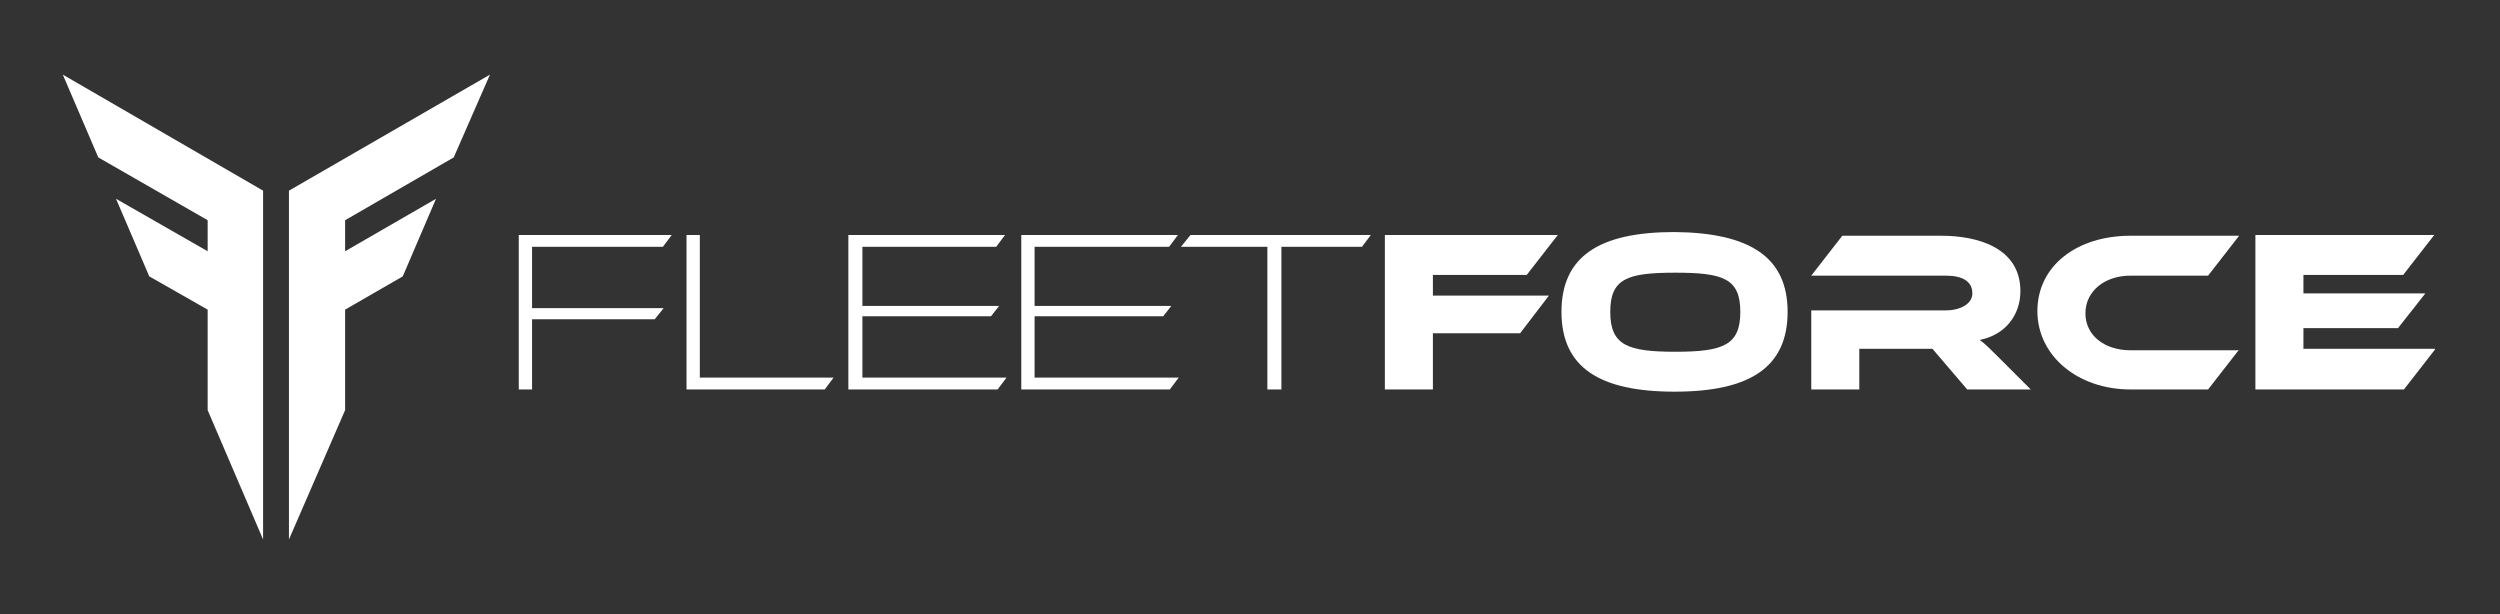 <svg xmlns="http://www.w3.org/2000/svg" xmlns:xlink="http://www.w3.org/1999/xlink" id="Layer_1" x="0px" y="0px" viewBox="0 0 338.3 83.1" style="enable-background:new 0 0 338.3 83.1;" xml:space="preserve"><rect x="0" y="0" width="338.3" height="83.1" fill="#333333" stroke="none"/><style type="text/css">	.st0{enable-background:new    ;}	.st1{fill:#FFFFFF;}</style><g>	<g class="st0">		<path class="st1" d="M72,43.2v9.5h-1.8V31.8h20.7l-1.2,1.6H72v8.3h17.8l-1.2,1.5H72z"></path>		<path class="st1" d="M92.9,52.7V31.8h1.8v19.3h18.1l-1.2,1.6H92.9z"></path>		<path class="st1" d="M114.8,52.7V31.8H136l-1.2,1.6h-18.1v8h18.5l-1.1,1.4h-17.4v8.3h19.5l-1.2,1.6H114.8z"></path>		<path class="st1" d="M138.2,52.7V31.8h21.2l-1.2,1.6H140v8h18.5l-1.1,1.4H140v8.3h19.5l-1.2,1.6H138.2z"></path>		<path class="st1" d="M171.5,52.7V33.4h-11.7l1.3-1.6h24.4l-1.2,1.6h-10.9v19.3H171.5z"></path>	</g>	<g class="st0">		<path class="st1" d="M210.8,31.8l-4.2,5.4h-12.7V40h15.7l-3.9,5.1h-11.8v7.6h-6.5V31.8H210.8z"></path>		<path class="st1" d="M241.9,42.2c0,7.5-5.1,10.8-15.3,10.8c-10.2,0-15.3-3.3-15.3-10.8c0-7.5,5.1-10.8,15.3-10.8   C236.8,31.5,241.9,34.8,241.9,42.2z M235.5,42.2c0-4.5-2.3-5.3-8.8-5.3c-6.5,0-8.8,0.8-8.8,5.3c0,4.5,2.3,5.4,8.8,5.4   C233.2,47.6,235.5,46.7,235.5,42.2z"></path>		<path class="st1" d="M274.8,52.7h-8.6l-4.7-5.5h-9.9v5.5h-6.5V42h18.2c2,0,3.6-0.9,3.6-2.3c0-1.6-1.3-2.4-3.6-2.4h-18.2l4.2-5.4   h13.4c4.7,0,10.7,1.5,10.7,7.5c0,3.2-2,5.9-5.5,6.6c0.7,0.5,1.5,1.3,2.9,2.7L274.8,52.7z"></path>		<path class="st1" d="M303,47.3l-4.2,5.4h-10.5c-7.2,0-12.6-4.6-12.6-10.6c0-6.1,5.3-10.2,12.6-10.2H303l-4.2,5.4h-10.5   c-3.5,0-6.1,2.1-6.1,5.1c0,3,2.6,5,6.1,5H303z"></path>		<path class="st1" d="M329.5,47.3l-4.2,5.4h-20.1V31.8h24.2l-4.2,5.4h-13.5v2.5h16.5l-3.7,4.7h-12.8v2.8H329.5z"></path>	</g>	<g>		<polygon class="st1" points="28.1,29.8 28.1,34 15.7,26.9 20.2,37.4 28.1,41.9 28.1,55.5 35.6,73 35.6,25.8 8.5,10.1 13.3,21.3      "></polygon>		<polygon class="st1" points="46.7,29.8 46.7,34 59,26.9 54.5,37.4 46.7,41.9 46.7,55.5 39.1,73 39.1,25.8 66.3,10.1 61.4,21.3      "></polygon>	</g></g></svg>